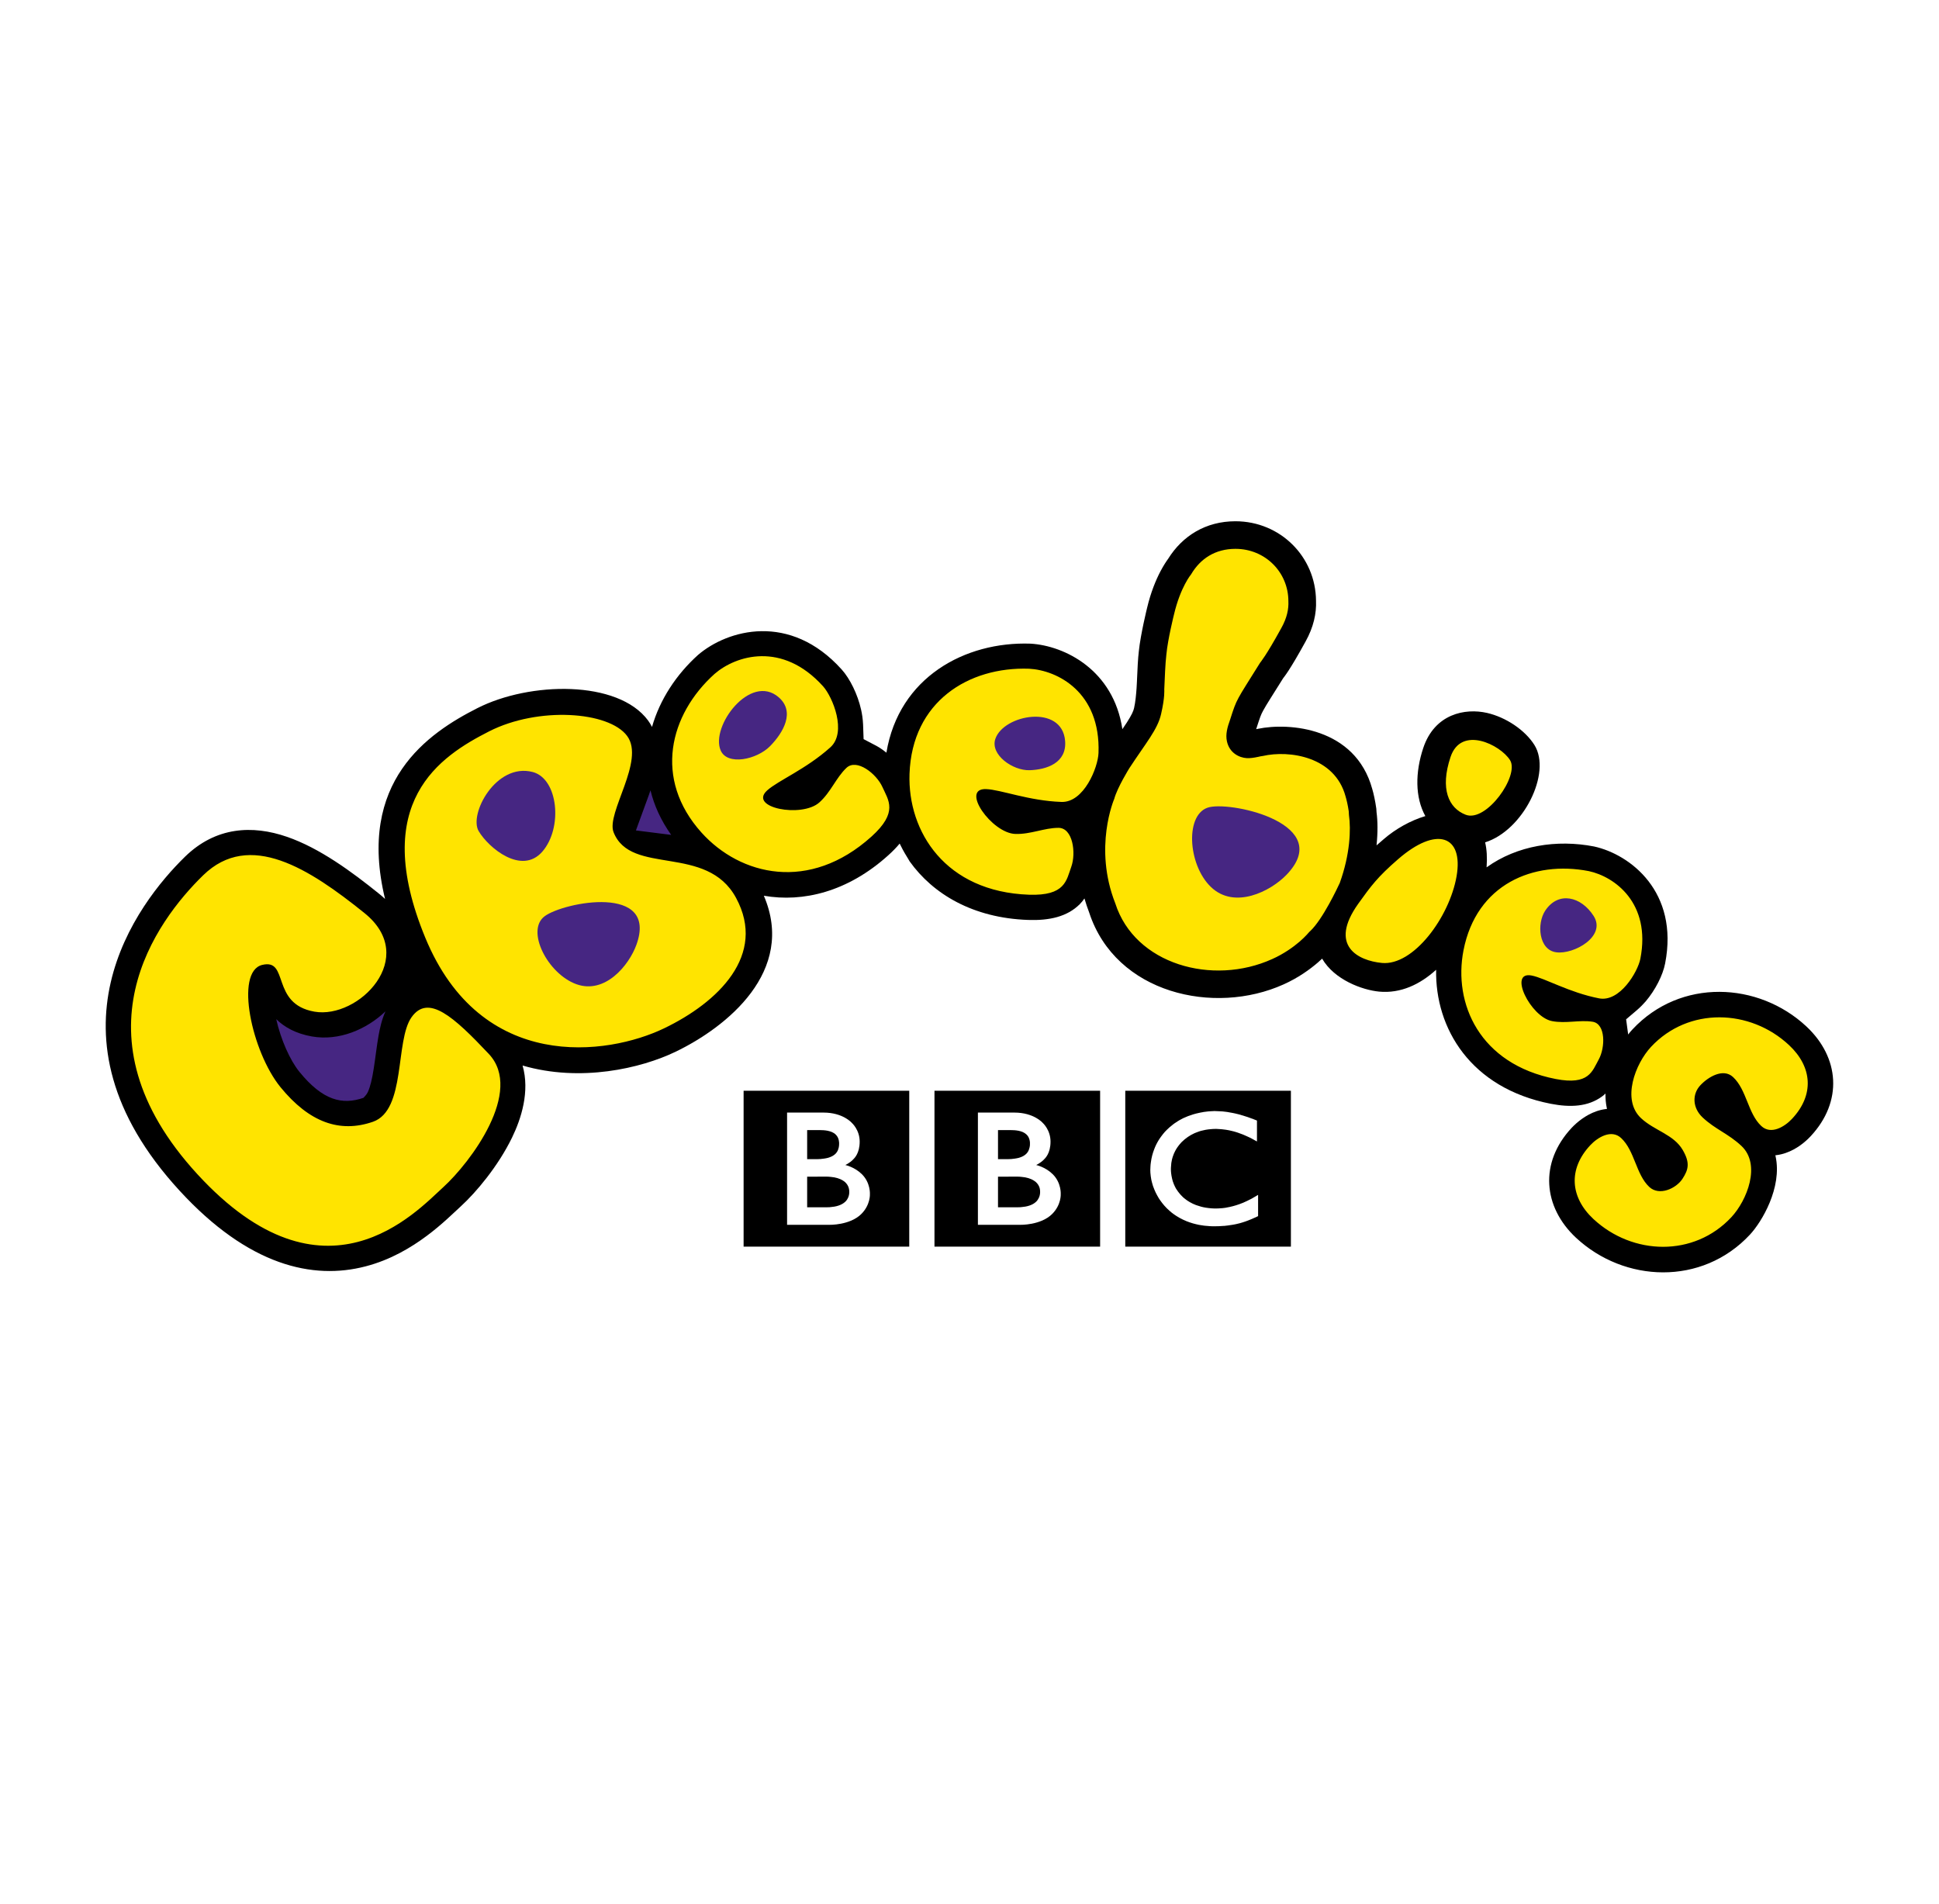 <svg version="1.1" id="Layer_1" xmlns="http://www.w3.org/2000/svg" xmlns:xlink="http://www.w3.org/1999/xlink" x="0px" y="0px"
viewBox="0 0 110 108" enable-background="new 0 0 110 108" xml:space="preserve">
<rect fill="#FFFFFF" width="110" height="108"/>
<g>
 <path d="M63.837,61.882h9.396v8.844h-9.396V61.882L63.837,61.882z M69.758,63.111c-0.038-0.008-0.081-0.016-0.126-0.023
  l-0.052-0.007c-0.07-0.01-0.144-0.02-0.216-0.026c-0.052-0.003-0.101-0.008-0.149-0.008c-0.09-0.008-0.179-0.011-0.264-0.011
  c-0.037,0-0.059,0-0.098,0c-0.069,0.003-0.14,0.008-0.208,0.011c-0.037,0.002-0.075,0.008-0.113,0.008
  c-0.057,0.007-0.11,0.014-0.165,0.021l-0.046,0.005l-0.051,0.008l-0.062,0.013c-0.027,0.003-0.056,0.011-0.081,0.013
  c-0.036,0.006-0.072,0.016-0.108,0.023c-0.225,0.047-0.431,0.111-0.621,0.183c-0.099,0.039-0.192,0.082-0.284,0.121
  c-0.074,0.039-0.145,0.076-0.214,0.116c-0.065,0.041-0.133,0.079-0.193,0.123c-0.033,0.024-0.069,0.047-0.104,0.069
  c-0.026,0.021-0.058,0.044-0.086,0.068c-0.057,0.045-0.116,0.09-0.17,0.138c-0.052,0.043-0.101,0.089-0.145,0.136
  c-0.04,0.037-0.077,0.079-0.116,0.118c-0.037,0.043-0.076,0.087-0.111,0.132c-0.038,0.049-0.077,0.098-0.113,0.149
  c-0.026,0.034-0.054,0.074-0.079,0.113c-0.019,0.028-0.036,0.054-0.052,0.081c-0.099,0.161-0.185,0.331-0.253,0.517
  c-0.089,0.228-0.154,0.472-0.188,0.733c-0.013,0.081-0.021,0.168-0.025,0.249c-0.003,0.067-0.008,0.134-0.008,0.201
  c0,0.052,0,0.101,0.005,0.148c0.006,0.053,0.008,0.102,0.016,0.153l0.003,0.033c0.008,0.061,0.018,0.119,0.028,0.178
  c0.005,0.021,0.008,0.045,0.013,0.067c0.013,0.049,0.021,0.098,0.036,0.143c0.016,0.063,0.032,0.12,0.052,0.18
  c0.023,0.07,0.05,0.138,0.08,0.207c0.043,0.108,0.095,0.213,0.149,0.311c0.029,0.059,0.062,0.115,0.095,0.167
  c0.026,0.045,0.055,0.083,0.083,0.125c0.036,0.055,0.074,0.104,0.113,0.153c0.039,0.051,0.081,0.099,0.12,0.146
  c0.05,0.057,0.102,0.108,0.147,0.157l0.029,0.027c0.038,0.037,0.082,0.081,0.134,0.123c0.033,0.031,0.07,0.061,0.108,0.092
  c0.034,0.028,0.073,0.058,0.113,0.085c0.046,0.032,0.095,0.067,0.149,0.101c0.057,0.036,0.116,0.075,0.178,0.108
  c0.125,0.067,0.261,0.137,0.412,0.197c0.056,0.021,0.114,0.045,0.173,0.063c0.06,0.021,0.121,0.041,0.186,0.059
  c0.108,0.031,0.222,0.057,0.342,0.083c0.094,0.018,0.194,0.032,0.299,0.046c0.104,0.011,0.209,0.022,0.32,0.027
  c0.054,0.003,0.107,0.005,0.164,0.007c0.025,0,0.051,0,0.076,0c0.199,0,0.382-0.008,0.55-0.023h0.034
  c0.067-0.008,0.133-0.016,0.195-0.023c0.095-0.012,0.189-0.025,0.275-0.041c0.057-0.011,0.108-0.021,0.162-0.03
  c0.081-0.019,0.157-0.036,0.232-0.055c0.054-0.016,0.105-0.028,0.157-0.046c0.06-0.019,0.116-0.034,0.174-0.057l0.05-0.019
  c0.029-0.011,0.066-0.022,0.106-0.039c0.057-0.023,0.126-0.05,0.203-0.082c0.047-0.02,0.096-0.042,0.148-0.066
  c0.047-0.02,0.094-0.045,0.144-0.065c0.018-0.012,0.041-0.021,0.062-0.031V67.79c-0.016,0.005-0.028,0.018-0.044,0.025
  l-0.082,0.049c-0.082,0.049-0.16,0.096-0.241,0.14c-0.089,0.046-0.174,0.089-0.26,0.13c-0.149,0.073-0.291,0.132-0.43,0.181
  c-0.262,0.094-0.503,0.154-0.717,0.191c-0.024,0.006-0.052,0.008-0.075,0.015c-0.058,0.006-0.113,0.017-0.169,0.021
  c-0.083,0.008-0.162,0.013-0.233,0.016c-0.046,0.003-0.087,0.003-0.129,0.003c-0.085,0-0.172,0-0.263-0.008
  c-0.105-0.008-0.211-0.019-0.319-0.037c-0.176-0.027-0.351-0.074-0.521-0.136c-0.026-0.008-0.052-0.021-0.079-0.028
  c-0.017-0.008-0.029-0.013-0.048-0.023c-0.028-0.012-0.055-0.021-0.082-0.033c-0.06-0.028-0.118-0.06-0.176-0.092
  c-0.026-0.017-0.054-0.032-0.085-0.052c-0.028-0.019-0.057-0.037-0.085-0.055c-0.036-0.026-0.069-0.05-0.103-0.078
  c-0.032-0.022-0.067-0.053-0.096-0.077L67.1,67.908l-0.022-0.021l-0.01-0.012l-0.016-0.015c-0.055-0.055-0.104-0.106-0.147-0.163
  c-0.028-0.03-0.051-0.062-0.074-0.093c-0.021-0.03-0.041-0.06-0.061-0.089c-0.02-0.028-0.037-0.055-0.056-0.083
  c-0.023-0.044-0.046-0.087-0.067-0.13c-0.018-0.035-0.033-0.071-0.049-0.107c-0.025-0.062-0.048-0.123-0.066-0.178
  c-0.016-0.046-0.027-0.093-0.036-0.135c-0.031-0.127-0.049-0.244-0.059-0.339c-0.004-0.04-0.006-0.075-0.009-0.107
  c-0.003-0.046-0.003-0.089-0.003-0.121c0-0.021,0-0.049,0.003-0.079c0.003-0.069,0.009-0.154,0.021-0.255
  c0.01-0.06,0.02-0.124,0.036-0.193c0.014-0.044,0.025-0.09,0.038-0.139c0.016-0.042,0.029-0.084,0.046-0.129
  c0.013-0.03,0.024-0.061,0.036-0.091c0.019-0.038,0.036-0.082,0.06-0.123c0.018-0.03,0.031-0.062,0.05-0.093
  c0.04-0.067,0.087-0.137,0.139-0.205c0.018-0.024,0.036-0.048,0.057-0.072c0.024-0.031,0.054-0.063,0.08-0.093
  c0.015-0.016,0.028-0.03,0.043-0.047c0.222-0.222,0.47-0.387,0.728-0.505c0.04-0.02,0.08-0.032,0.123-0.049
  c0.039-0.017,0.08-0.03,0.122-0.045c0.043-0.018,0.09-0.029,0.135-0.042c0.043-0.013,0.084-0.021,0.13-0.03
  c0.04-0.011,0.083-0.019,0.127-0.028c0.046-0.006,0.093-0.018,0.139-0.021c0.045-0.007,0.092-0.011,0.137-0.014
  c0.088-0.009,0.174-0.015,0.258-0.015c0.028,0,0.057,0,0.084,0c0.062,0.003,0.122,0.006,0.182,0.011
  c0.041,0.001,0.083,0.005,0.124,0.009c0.076,0.008,0.148,0.016,0.219,0.027c0.062,0.01,0.121,0.021,0.178,0.031
  c0.085,0.018,0.165,0.036,0.237,0.055c0.047,0.014,0.088,0.024,0.126,0.035c0.06,0.02,0.108,0.033,0.148,0.047
  c0.066,0.024,0.102,0.038,0.102,0.038c0.061,0.019,0.119,0.041,0.175,0.064c0.078,0.031,0.147,0.064,0.22,0.096
  c0.059,0.025,0.115,0.056,0.167,0.077c0.045,0.024,0.081,0.044,0.121,0.062c0.065,0.036,0.122,0.068,0.169,0.093l0.123,0.067
  v-1.186c0,0-0.076-0.028-0.201-0.08c-0.057-0.021-0.126-0.047-0.198-0.072c-0.041-0.016-0.085-0.031-0.134-0.049
  c-0.039-0.012-0.077-0.023-0.116-0.036c-0.046-0.016-0.093-0.029-0.139-0.045c-0.036-0.012-0.071-0.02-0.107-0.03l-0.032-0.012
  c-0.035-0.009-0.072-0.018-0.108-0.029c-0.04-0.013-0.085-0.021-0.132-0.032c-0.025-0.006-0.054-0.014-0.083-0.02
  c-0.047-0.01-0.096-0.021-0.142-0.029S69.808,63.119,69.758,63.111 M56.617,66.757v1.736h1.129c0,0,0.021,0,0.059-0.002
  c0.036,0,0.094,0,0.156-0.01c0.123-0.01,0.285-0.032,0.442-0.086c0.139-0.047,0.278-0.119,0.384-0.225
  c0.039-0.038,0.075-0.082,0.098-0.125c0.094-0.141,0.114-0.283,0.119-0.362c0.001-0.033,0.001-0.054,0.001-0.054
  s0.003-0.016,0-0.041c0-0.034-0.004-0.101-0.021-0.171c-0.022-0.082-0.062-0.178-0.134-0.265c-0.016-0.016-0.028-0.036-0.043-0.048
  c-0.029-0.035-0.064-0.062-0.102-0.089c-0.061-0.047-0.133-0.084-0.209-0.119c-0.1-0.044-0.214-0.077-0.338-0.101
  c-0.065-0.01-0.134-0.021-0.201-0.026c-0.044-0.006-0.086-0.007-0.131-0.012c-0.039-0.002-0.082-0.003-0.12-0.003
  C57.308,66.757,56.617,66.757,56.617,66.757 M56.617,64.115v1.648h0.549c0,0,0.035,0,0.082-0.003c0.039,0,0.083-0.005,0.124-0.005
  c0.112-0.011,0.269-0.027,0.424-0.067c0.03-0.01,0.061-0.021,0.092-0.03c0.121-0.042,0.237-0.106,0.327-0.193
  c0.075-0.074,0.121-0.152,0.151-0.229c0.038-0.096,0.054-0.185,0.061-0.248c0.002-0.057,0.002-0.093,0.002-0.093
  s0.003-0.028,0-0.072c-0.002-0.069-0.021-0.188-0.076-0.3c-0.026-0.055-0.064-0.105-0.117-0.156
  c-0.062-0.06-0.134-0.108-0.214-0.142c-0.153-0.067-0.33-0.094-0.478-0.104c-0.064-0.006-0.125-0.006-0.173-0.006H56.617z
   M53.013,61.882h9.397v8.844h-9.397V61.882z M55.477,63.119v6.369h2.398c0,0,1.168,0.031,1.813-0.613
  c0.527-0.523,0.488-1.132,0.488-1.132s0.039-0.634-0.448-1.121c-0.415-0.415-0.943-0.526-0.943-0.526s0.238-0.113,0.422-0.296
  c0.084-0.084,0.39-0.359,0.39-1.034c0-0.673-0.446-1.064-0.446-1.064s-0.494-0.582-1.606-0.582H55.477z M45.79,66.757v1.736h1.128
  c0,0,0.021,0,0.059-0.002c0.039,0,0.093,0,0.157-0.01c0.123-0.01,0.284-0.032,0.441-0.086c0.14-0.047,0.278-0.119,0.386-0.225
  c0.039-0.038,0.074-0.082,0.1-0.125c0.091-0.141,0.112-0.283,0.116-0.362c0.001-0.033,0.001-0.054,0.001-0.054s0.001-0.016,0-0.041
  c0-0.034-0.004-0.101-0.023-0.171c-0.022-0.082-0.062-0.178-0.133-0.265c-0.014-0.016-0.028-0.036-0.043-0.048
  c-0.03-0.035-0.064-0.062-0.101-0.089c-0.062-0.047-0.133-0.084-0.211-0.119c-0.1-0.044-0.213-0.077-0.338-0.101
  c-0.064-0.01-0.133-0.021-0.2-0.026c-0.045-0.006-0.086-0.007-0.131-0.012c-0.038-0.002-0.081-0.003-0.12-0.003
  C46.481,66.757,45.79,66.757,45.79,66.757 M45.79,64.115v1.648h0.548c0,0,0.037,0,0.084-0.003c0.038,0,0.082-0.005,0.123-0.005
  c0.113-0.011,0.269-0.027,0.425-0.067c0.03-0.01,0.059-0.021,0.091-0.03c0.123-0.042,0.239-0.106,0.329-0.193
  c0.074-0.074,0.121-0.152,0.152-0.229c0.038-0.096,0.053-0.185,0.057-0.248c0.004-0.057,0.004-0.093,0.004-0.093
  s0.001-0.028,0-0.072c-0.004-0.069-0.02-0.188-0.077-0.3c-0.027-0.055-0.064-0.105-0.116-0.156c-0.06-0.06-0.135-0.108-0.215-0.142
  c-0.155-0.067-0.331-0.094-0.479-0.104c-0.063-0.006-0.122-0.006-0.172-0.006H45.79z M42.185,61.882h9.397v8.844h-9.397V61.882z
   M44.651,63.119v6.369h2.396c0,0,1.168,0.031,1.815-0.613c0.526-0.523,0.488-1.132,0.488-1.132s0.039-0.634-0.449-1.121
  c-0.414-0.415-0.943-0.526-0.943-0.526s0.239-0.113,0.422-0.296c0.085-0.084,0.39-0.359,0.39-1.034
  c0-0.673-0.448-1.064-0.448-1.064s-0.494-0.582-1.604-0.582H44.651z"/>
 <g>
  <path d="M102.476,58.233c-2.721-2.539-7.144-2.75-9.868,0.171c-0.077,0.079-0.157,0.179-0.242,0.286l-0.011-0.085l-0.105-0.776
   l0.597-0.507c0.218-0.187,0.391-0.369,0.515-0.512c0.547-0.645,0.972-1.483,1.101-2.149c0.793-4.069-1.982-6.188-4.029-6.637
   c-2.117-0.412-4.374-0.058-6.099,1.183c0.04-0.555,0.011-1.026-0.083-1.418c2.16-0.676,3.787-3.936,2.797-5.522
   c-0.536-0.855-1.625-1.576-2.685-1.82c-1.254-0.287-2.976,0.054-3.621,1.986c-0.461,1.382-0.471,2.8,0.117,3.866
   c-0.846,0.253-1.694,0.731-2.364,1.312c-0.142,0.124-0.278,0.24-0.404,0.35c0.074-0.727,0.068-1.373,0-1.878l-0.013-0.206
   c-0.062-0.446-0.157-0.873-0.232-1.12c-0.96-3.493-4.725-3.775-6.483-3.409l-0.101,0.02l0.031-0.095
   c0.186-0.574,0.237-0.723,0.359-0.945c0.191-0.356,0.503-0.828,1.141-1.85c0.052-0.073,0.349-0.403,1.273-2.085
   c0.447-0.806,0.623-1.586,0.591-2.317c-0.021-2.498-2.034-4.503-4.573-4.503c-1.691,0-3.008,0.837-3.812,2.125
   c-0.094,0.128-0.256,0.367-0.443,0.72c-0.251,0.481-0.542,1.168-0.756,2.073c0,0-0.369,1.491-0.467,2.452
   c-0.052,0.423-0.077,1.01-0.102,1.573c0,0-0.007,0.228-0.027,0.527c-0.024,0.347-0.065,0.797-0.141,1.125
   c-0.037,0.171-0.133,0.39-0.408,0.818c-0.08,0.123-0.165,0.25-0.256,0.383c-0.502-3.355-3.266-4.737-5.212-4.852
   c-3.711-0.129-7.465,1.903-8.175,6.185c-0.133-0.108-0.268-0.209-0.407-0.294c-0.045-0.027-0.097-0.057-0.157-0.091l-0.73-0.383
   l-0.029-0.825c-0.014-0.337-0.064-0.628-0.112-0.844c-0.194-0.87-0.631-1.759-1.103-2.283c-2.934-3.26-6.476-2.259-8.148-0.825
   c-1.23,1.107-2.167,2.53-2.611,4.084c-0.065-0.123-0.136-0.246-0.223-0.364c-1.709-2.312-6.718-2.211-9.69-0.698
   C24.295,41.589,20.23,44.328,21.844,51c-0.106-0.099-0.215-0.197-0.334-0.291c-1.568-1.265-3.383-2.597-5.227-3.233
   c-1.967-0.68-4.041-0.573-5.784,1.125c-2.709,2.64-8.439,10.099-0.316,18.945c3.92,4.27,7.569,5.081,10.559,4.298
   c1.419-0.369,2.589-1.071,3.486-1.743c0.857-0.639,1.506-1.29,1.909-1.657c0.87-0.793,2.123-2.282,2.911-3.905
   c0.52-1.068,1.02-2.616,0.598-4.088c3.292,0.961,6.718,0.16,8.665-0.775c2.932-1.408,6.856-4.585,5.022-8.858
   c2.223,0.386,4.758-0.22,7.054-2.29c0.243-0.218,0.461-0.441,0.652-0.669c0.108,0.216,0.233,0.463,0.293,0.554
   c0.114,0.181,0.275,0.459,0.275,0.459c1.326,1.854,3.589,3.21,6.717,3.319c1.198,0.042,2.215-0.177,2.934-0.896
   c0.096-0.097,0.183-0.206,0.263-0.324c0.08,0.269,0.168,0.541,0.273,0.813c1.508,4.589,7.089,5.838,11.022,4.065
   c0.835-0.373,1.491-0.851,1.936-1.233c0.095-0.083,0.179-0.159,0.253-0.229c0.698,1.205,2.286,1.78,3.232,1.87
   c1.225,0.117,2.323-0.411,3.235-1.238c-0.063,3.314,1.952,6.715,6.506,7.602c1.111,0.217,2.109,0.168,2.905-0.414
   c0.072-0.051,0.137-0.107,0.197-0.167c-0.005,0.271,0.015,0.541,0.071,0.806l0.016,0.065l-0.064,0.008
   c-0.193,0.024-0.377,0.071-0.542,0.128c-0.603,0.211-1.09,0.61-1.404,0.943c-1.844,1.979-1.616,4.486,0.247,6.228
   c2.74,2.555,7.146,2.748,9.87-0.173c0.673-0.722,1.838-2.666,1.457-4.438l-0.016-0.063l0.064-0.009
   c0.191-0.024,0.374-0.069,0.537-0.128c0.603-0.21,1.089-0.609,1.401-0.943C104.561,62.489,104.357,59.992,102.476,58.233z"/>
  <path fill="#FFE400" d="M98.22,69.056c0.891-0.957,1.701-2.992,0.566-4.05c-0.747-0.696-1.475-0.934-2.19-1.603
   c-0.596-0.558-0.599-1.334-0.139-1.826c0.43-0.465,1.293-1,1.86-0.472c0.777,0.726,0.839,2.064,1.6,2.776
   c0.554,0.52,1.333,0.038,1.746-0.407c1.271-1.356,1.155-2.944-0.173-4.184c-2.211-2.062-5.709-2.168-7.826,0.101
   c-0.891,0.956-1.686,3.005-0.565,4.049c0.762,0.709,1.847,0.917,2.364,1.805c0.416,0.717,0.333,1.101-0.02,1.639
   c-0.359,0.546-1.31,0.984-1.877,0.457c-0.761-0.711-0.822-2.053-1.6-2.777c-0.553-0.515-1.331-0.039-1.749,0.408
   c-1.268,1.357-1.139,2.956,0.176,4.185C92.618,71.23,96.104,71.327,98.22,69.056 M82.289,42.948
   c-0.604,1.804-0.113,2.9,0.86,3.275c1.171,0.451,3.062-2.22,2.517-3.096C85.119,42.253,82.89,41.142,82.289,42.948 M90.133,49.421
   c-3.145-0.611-6.38,0.745-7.109,4.497c-0.587,3.005,0.899,6.455,5.232,7.297c1.888,0.367,2.07-0.439,2.443-1.112
   c0.369-0.673,0.4-2.016-0.349-2.136c-0.749-0.117-1.512,0.117-2.306-0.037c-1.222-0.24-2.503-2.848-1.153-2.585
   c0.759,0.148,2.128,0.965,3.824,1.295c1.171,0.228,2.196-1.492,2.344-2.25C93.674,51.229,91.592,49.732,90.133,49.421
    M58.383,37.939c-3.438-0.121-6.641,1.863-6.786,5.962c-0.113,3.288,2.042,6.692,6.775,6.859c2.063,0.072,2.123-0.812,2.404-1.59
   c0.278-0.777,0.089-2.204-0.728-2.204c-0.814,0-1.582,0.376-2.452,0.346c-1.336-0.046-3.134-2.597-1.656-2.544
   c0.828,0.028,2.42,0.664,4.273,0.728c1.278,0.045,2.076-1.952,2.106-2.778C62.442,39.26,59.983,38.025,58.383,37.939
    M17.835,57.394c2.507,0.44,5.968-3.079,2.839-5.595c-3.128-2.519-6.521-4.704-9.149-2.141c-2.629,2.564-7.547,9.093-0.329,16.956
   c7.22,7.864,12.41,2.137,13.952,0.738c1.542-1.405,4.577-5.439,2.582-7.56c-1.997-2.117-3.437-3.415-4.383-2.081
   c-0.945,1.335-0.302,5.272-2.188,5.93c-1.882,0.652-3.611,0.039-5.245-1.96c-1.633-2.005-2.607-6.541-1.048-6.936
   C16.429,54.353,15.33,56.953,17.835,57.394 M40.537,38.233c-2.558,2.303-3.483,5.955-0.739,9.004
   c2.2,2.441,6.119,3.396,9.638,0.227c1.535-1.382,0.963-2.06,0.625-2.812c-0.337-0.755-1.466-1.648-2.05-1.081
   c-0.588,0.565-0.878,1.369-1.526,1.951c-0.991,0.894-4.058,0.306-2.961-0.681c0.616-0.556,2.204-1.204,3.583-2.443
   c0.95-0.855,0.137-2.849-0.416-3.465C44.374,36.368,41.745,37.184,40.537,38.233 M79.307,48.751
   c2.194-1.909,3.725-1.357,3.325,0.963c-0.406,2.324-2.448,5.089-4.238,4.917c-1.34-0.128-3.044-0.973-1.338-3.362
   C77.775,50.266,78.147,49.757,79.307,48.751 M63.211,45.324c0.175-0.646,0.855-1.739,0.855-1.739
   c0.954-1.457,1.604-2.196,1.802-3.071c0.225-0.971,0.181-1.399,0.181-1.399c0.031-0.66,0.056-1.461,0.12-1.985
   c0.081-0.87,0.431-2.265,0.431-2.265c0.367-1.562,0.97-2.279,0.97-2.279c0.531-0.9,1.377-1.448,2.519-1.448
   c1.688,0,3.001,1.329,3.001,2.97c0.021,0.433-0.072,0.936-0.399,1.521c-0.882,1.604-1.168,1.917-1.215,1.986
   c-1.355,2.175-1.298,1.985-1.687,3.199c-0.165,0.456-0.273,0.853-0.185,1.246c0.145,0.666,0.704,0.927,1.127,0.952
   c0.17,0.01,0.396-0.019,0.646-0.073c0.083-0.018,0.173-0.042,0.269-0.051c1.484-0.337,4.075,0.022,4.688,2.295
   c0.057,0.196,0.128,0.481,0.18,0.841l0.012,0.212c0.118,0.822,0.066,2.23-0.521,3.858c-0.121,0.26-0.967,2.065-1.675,2.729
   l-0.047,0.042c0,0-0.227,0.273-0.557,0.558c-0.359,0.307-0.887,0.69-1.552,0.987c-3.39,1.537-7.798,0.302-8.903-3.157
   C62.018,48.079,63.211,45.324,63.211,45.324 M27.749,41.492c-2.777,1.415-6.798,4-3.625,11.701
   c3.174,7.7,10.348,6.688,13.549,5.148c3.065-1.474,5.841-4.155,4.083-7.402c-1.667-3.084-5.967-1.231-6.948-3.725
   c-0.432-1.088,1.805-4.059,0.77-5.46C34.541,40.35,30.526,40.078,27.749,41.492"/>
  <path fill="#462682" d="M21.475,58.757c-0.103,0.579-0.173,1.228-0.271,1.854c-0.092,0.596-0.196,1.038-0.336,1.345
   c-0.065,0.145-0.208,0.283-0.248,0.327c-1.199,0.415-2.305,0.157-3.629-1.468c-0.542-0.664-1.062-1.843-1.32-2.994
   c0.455,0.443,1.097,0.817,2.02,0.98c1.543,0.272,3.106-0.4,4.177-1.424C21.658,57.842,21.549,58.342,21.475,58.757z
    M36.076,47.113l0.736-2.015c0.031-0.083,0.06-0.173,0.09-0.26c0.207,0.853,0.591,1.705,1.174,2.528
   c-0.054-0.006-0.109-0.014-0.166-0.021L36.076,47.113z M87.663,51.661c-0.492,0.741-0.376,2.239,0.627,2.366
   c1,0.132,2.858-0.91,2.115-2.066C89.7,50.863,88.411,50.539,87.663,51.661 M56.465,41.922c-0.298,0.894,0.984,1.806,1.947,1.774
   c0.963-0.029,2.115-0.412,2.012-1.663C60.254,39.93,56.932,40.532,56.465,41.922 M40.883,42.573
   c0.378,0.877,2.049,0.528,2.809-0.247c0.757-0.776,1.429-1.952,0.479-2.771C42.567,38.175,40.292,41.211,40.883,42.573
    M72.988,49.626c-0.915,0.951-2.954,1.979-4.289,0.698c-1.336-1.274-1.49-4.222-0.08-4.533
   C70.031,45.478,75.713,46.787,72.988,49.626 M30.768,48.315c1.17-1.348,0.904-4.137-0.55-4.517
   c-2.08-0.539-3.634,2.397-3.062,3.356C27.725,48.113,29.597,49.66,30.768,48.315 M36.104,53.601
   c-0.421,1.165-1.777,2.821-3.406,2.236c-1.631-0.588-2.888-3.051-1.797-3.858C31.988,51.174,37.357,50.129,36.104,53.601"/>
  <g id="g3612" transform="matrix(1,0,0,-1,119.882,344.282)">
  </g>
 </g>
</g>
</svg>
